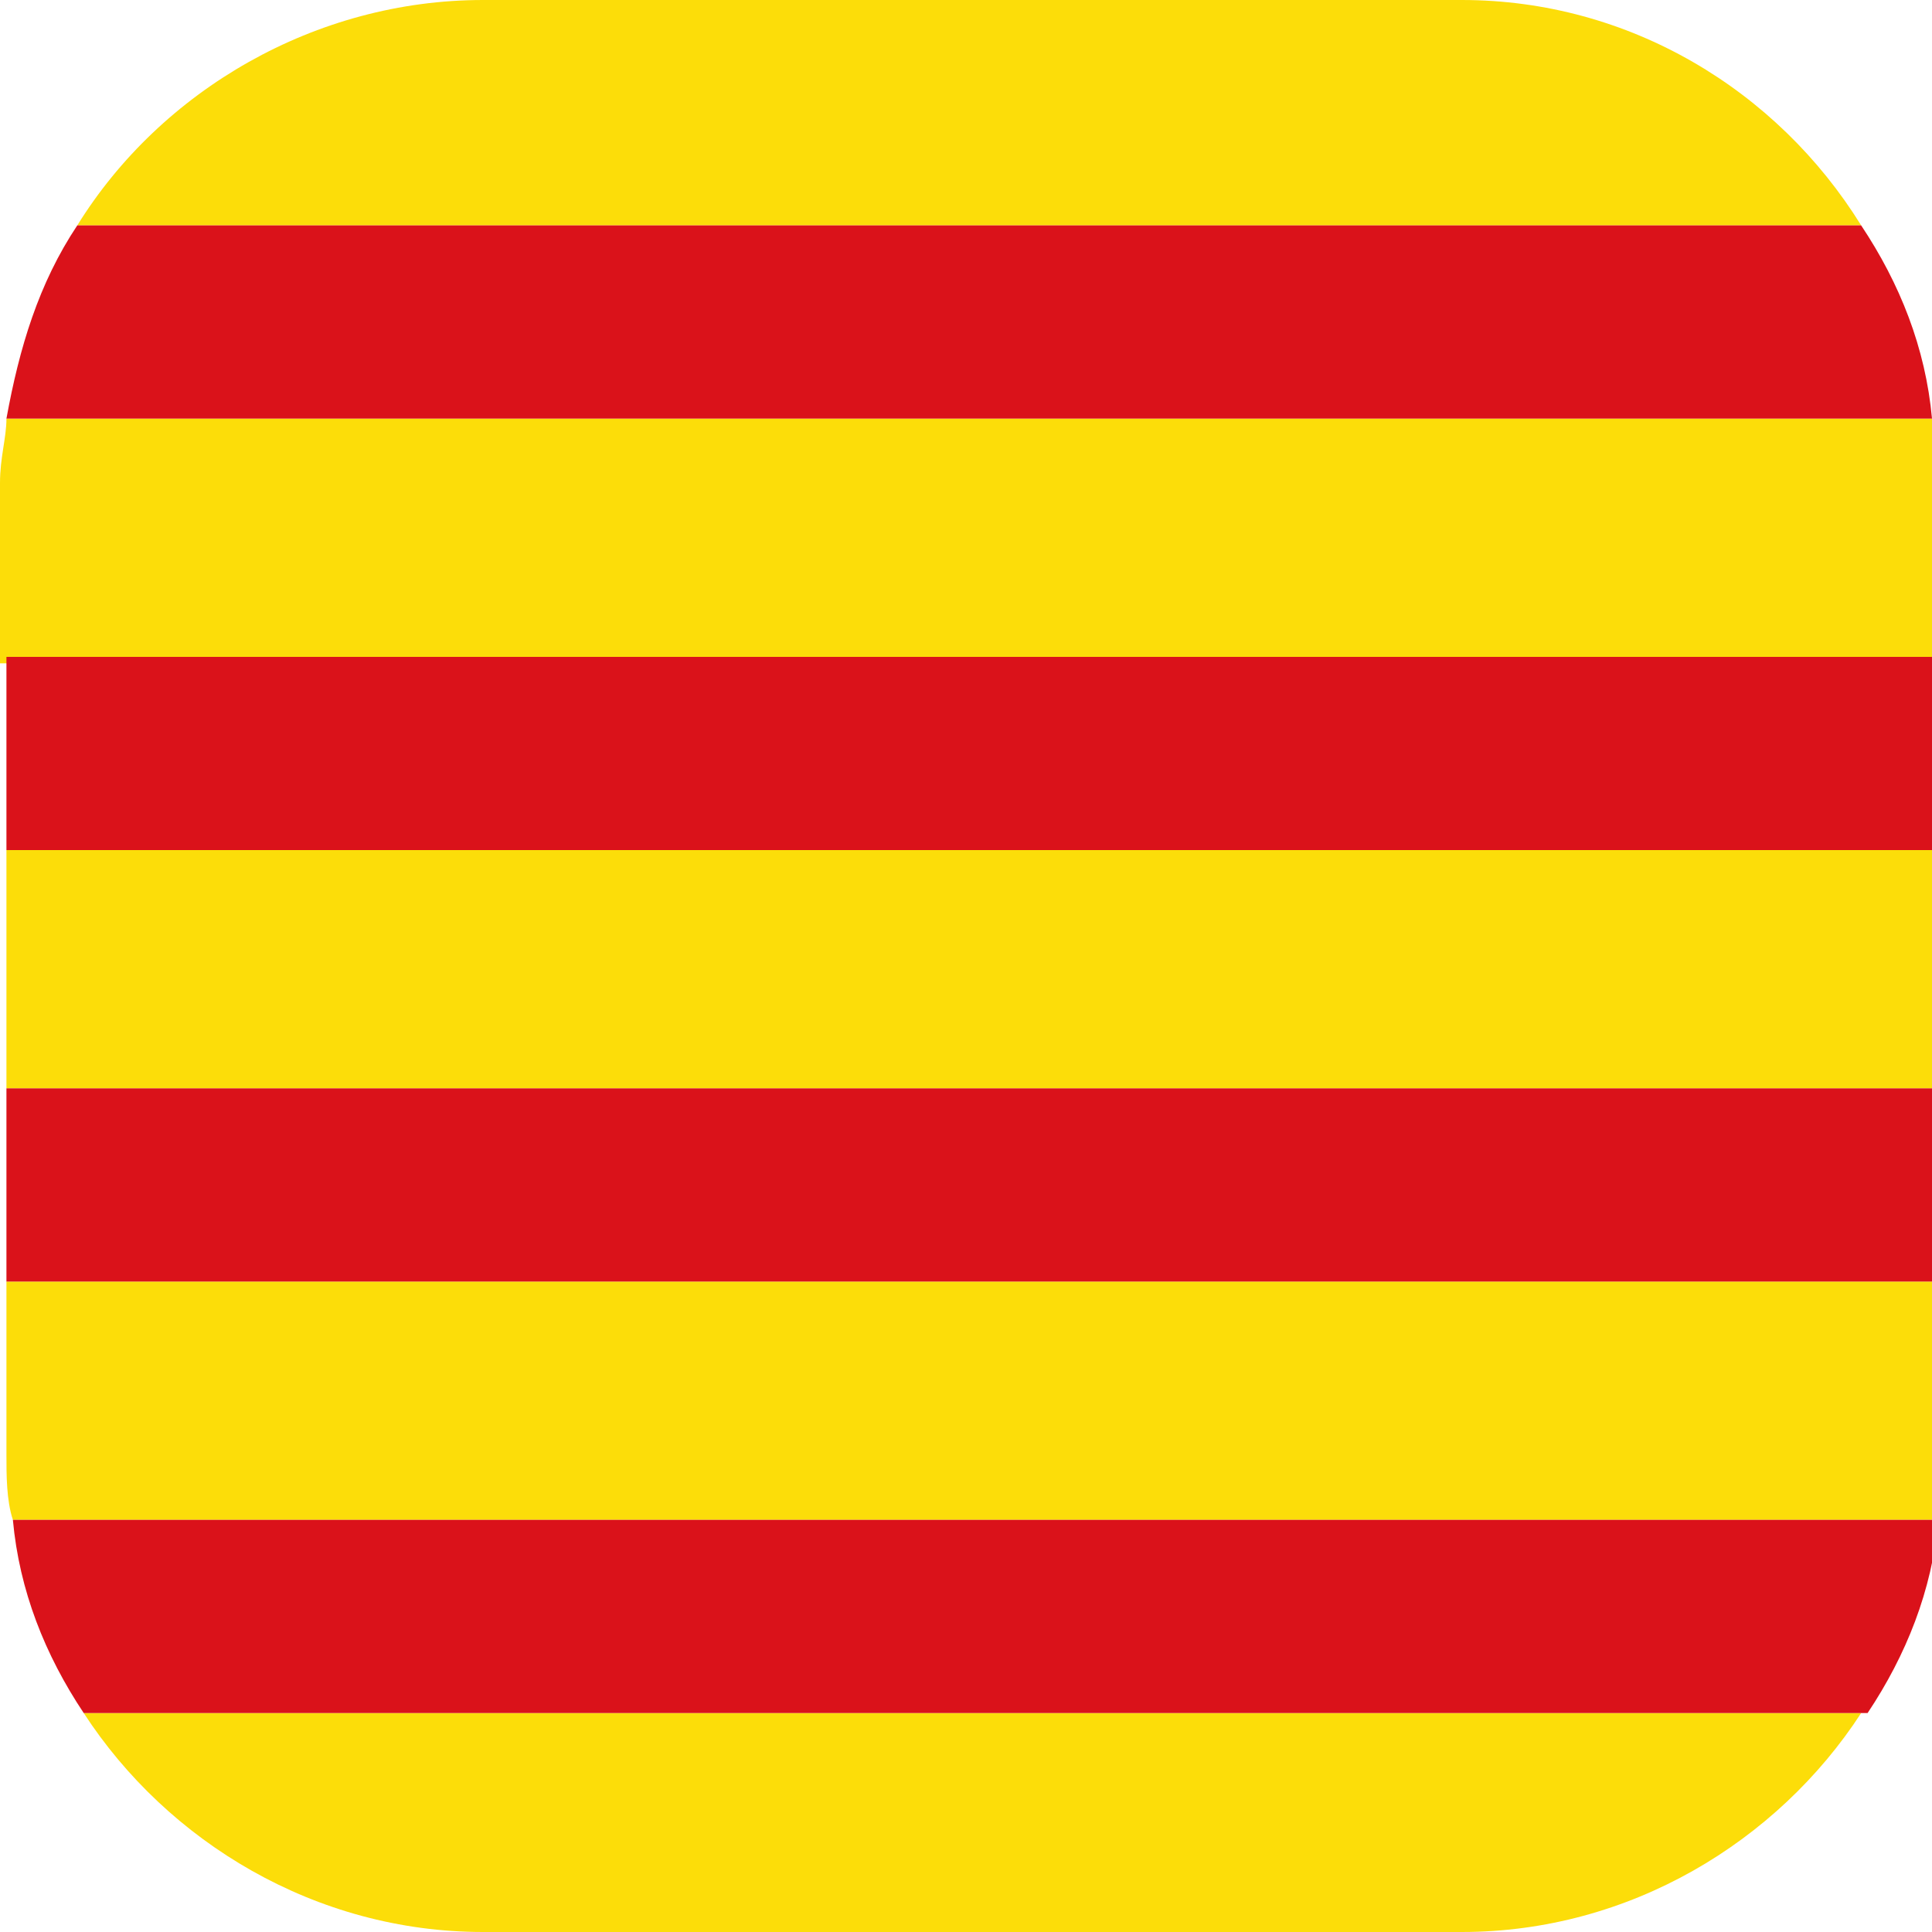 <?xml version="1.0" encoding="utf-8"?>
<!-- Generator: Adobe Illustrator 21.1.0, SVG Export Plug-In . SVG Version: 6.00 Build 0)  -->
<svg version="1.1" id="Capa_1" xmlns="http://www.w3.org/2000/svg" xmlns:xlink="http://www.w3.org/1999/xlink" x="0px" y="0px"
	 viewBox="0 0 30 30" style="enable-background:new 0 0 30 30;" xml:space="preserve">
<style type="text/css">
	.st0{fill:none;}
	.st1{fill:#FCDD09;}
	.st2{fill:#DA121A;}
</style>
<title>CA</title>
<g>
	<path class="st0" d="M30,10.2L30,10.2l0,3h0v3.7h0.1V7.4c0-0.3,0-0.6-0.1-1h0V10.2z"/>
	<path class="st0" d="M30,19.9v3.7h0c0-0.3,0.1-0.7,0.1-1L30,19.9L30,19.9z"/>
	<path class="st1" d="M30,6.5H0.1c0,0.3-0.1,0.6-0.1,1v2.8H30V6.5z"/>
	<path class="st1" d="M30,19.9H0.1v2.7c0,0.3,0,0.7,0.1,1H30V19.9z"/>
	<path class="st1" d="M22.7,0H7.5C4.9,0,2.5,1.4,1.2,3.5h27.7C27.6,1.4,25.3,0,22.7,0z"/>
	<rect x="0.1" y="13.2" class="st1" width="29.9" height="3.7"/>
	<path class="st1" d="M7.5,30h15.2c2.6,0,4.9-1.4,6.2-3.4H1.3C2.6,28.6,4.9,30,7.5,30z"/>
	<path class="st2" d="M30,6.5c-0.1-1.1-0.5-2.1-1.1-3H1.2c-0.6,0.9-0.9,1.9-1.1,3H30L30,6.5z"/>
	<polygon class="st2" points="30,13.2 30,10.2 30,10.2 0.1,10.2 0.1,13.2 30,13.2 	"/>
	<polygon class="st2" points="30.1,19.9 30.1,16.9 30,16.9 0.1,16.9 0.1,19.9 30,19.9 	"/>
	<path class="st2" d="M0.2,23.6c0.1,1.1,0.5,2.1,1.1,3h27.7c0.6-0.9,1-1.9,1.1-3h0H0.2z"/>
</g>
</svg>
